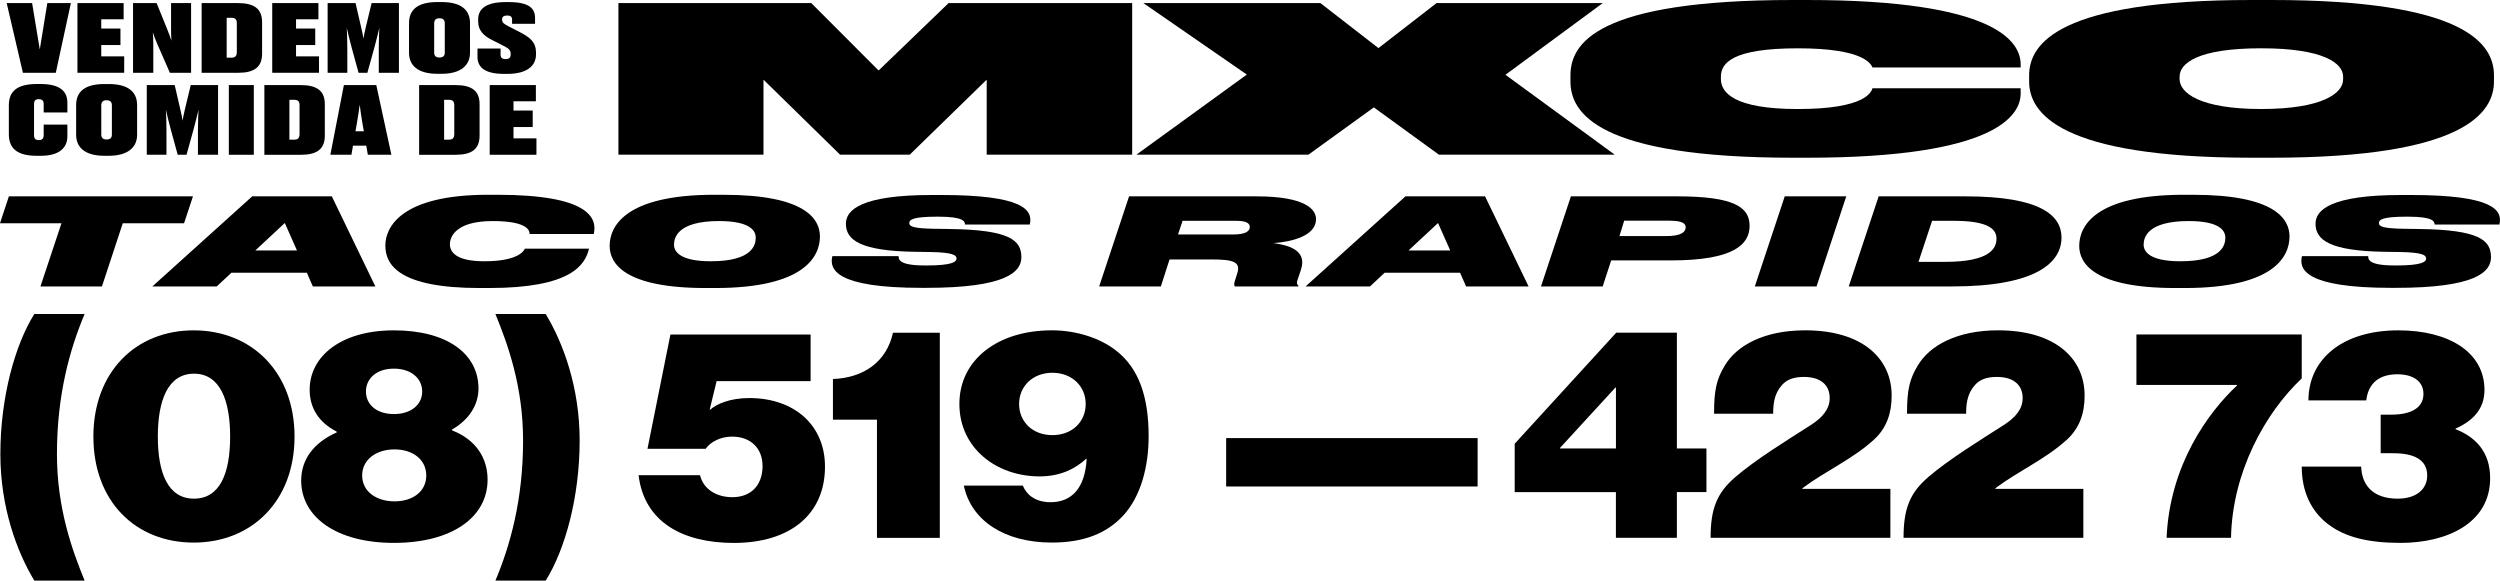 <?xml version="1.0" encoding="UTF-8"?> <svg xmlns="http://www.w3.org/2000/svg" width="1438" height="334" viewBox="0 0 1438 334" fill="none"><path d="M35.379 128.405H0L5.111 112.938H110.991L105.879 128.405H70.618L58.637 164.769H23.258L35.356 128.405H35.379Z" fill="black"></path><path d="M176.522 156.894H133.078L124.661 164.765H87.617L145.058 112.945H190.871L215.91 164.765H179.945L176.499 156.894H176.522ZM163.815 128.264L146.84 144.079H170.825L163.815 128.264Z" fill="black"></path><path d="M341.529 134.601H304.602C304.719 133.064 304.133 127.152 283.361 127.152C262.588 127.152 258.79 135.852 258.79 140.525C258.79 144.838 262.119 150.279 278.625 150.279C298.459 150.279 301.531 144.008 301.882 143.041H338.809C336.558 152.299 328.727 165.672 281.251 165.672H276.022C229.366 165.672 221.652 152.299 221.652 141.219C221.652 130.845 230.444 112.031 280.758 112.031H285.987C338.809 112.031 343.686 125.404 341.529 134.601Z" fill="black"></path><path d="M416.319 112.044C463.093 112.044 471.627 125.9 471.627 136.001C471.627 147.428 462.835 165.672 411.325 165.672H405.98C359.206 165.672 350.672 151.531 350.672 141.43C350.672 130.288 359.464 112.031 410.973 112.031H416.319V112.044ZM413.576 127.152C389.708 127.152 387.692 136.77 387.692 140.736C387.692 144.702 391.139 150.279 408.816 150.279C432.918 150.279 434.7 140.81 434.7 136.695C434.7 132.58 431.254 127.152 413.576 127.152Z" fill="black"></path><path d="M532.047 152.705H532.75C547.826 152.705 550.194 150.61 550.194 148.664C550.194 146.718 547.826 145.182 535.353 144.971L526.326 144.835C494.862 144.351 486.563 138.08 486.563 128.673C486.563 120.518 495.941 112.164 535.939 112.164H541.402C588.41 112.164 594.341 120.666 592.325 129.156H555.047C555.047 127.483 554.461 124.632 539.854 124.632H539.034C524.919 124.632 523.02 126.368 523.02 128.388C523.02 130.272 525.506 131.387 537.158 131.585L546.419 131.722C580.719 132.205 587.495 138.129 587.495 147.945C587.495 156.51 578.586 165.57 532.656 165.57H530.054C480.678 165.57 476.88 154.911 478.779 147.326H516.878C516.878 149.135 516.878 152.692 532.07 152.692L532.047 152.705Z" fill="black"></path><path d="M748.332 155.085L746.316 161.071C745.612 163.166 746.316 163.86 746.902 164.418L746.785 164.765H710.351C709.999 164.418 709.647 163.575 710.233 161.765L711.663 157.241C713.797 150.623 709.413 149.235 696.94 149.235H672.721L667.727 164.765H632.23L649.439 112.945H722.8C750.466 112.945 756.983 120.258 756.983 126.046C756.983 135.663 743.104 139.072 732.53 139.84C740.712 140.956 752.107 143.744 748.309 155.097L748.332 155.085ZM677.574 134.883H709.272C717.22 134.883 718.885 132.515 718.885 130.632C718.885 128.748 717.572 127.012 710.937 127.012H680.2L677.597 134.883H677.574Z" fill="black"></path><path d="M839.862 156.894H796.418L788.001 164.765H750.957L808.398 112.945H854.211L879.25 164.765H843.285L839.839 156.894H839.862ZM827.155 128.264L810.18 144.079H834.165L827.155 128.264Z" fill="black"></path><path d="M926.748 149.785L921.871 164.757H886.375L903.584 112.938H964.589C997.342 112.938 1006.37 119.073 1006.37 129.93C1006.37 140.787 996.873 149.785 961.142 149.785H926.725H926.748ZM931.507 135.792H958.563C967.59 135.792 969.606 133.078 969.606 130.772C969.606 128.752 968.059 126.943 960.345 126.943H934.227L931.507 135.792Z" fill="black"></path><path d="M1044.87 164.765H1009.37L1026.58 112.945H1061.96L1044.87 164.765Z" fill="black"></path><path d="M1080.6 112.945H1130.7C1173.68 112.945 1185.78 123.877 1185.78 136.63C1185.78 150.908 1171.4 164.765 1122.87 164.765H1063.39L1080.6 112.945ZM1103.51 150.623H1118.82C1144.58 150.623 1148.38 142.827 1148.38 137.324C1148.38 132.243 1144.58 127.012 1123.69 127.012H1111.34L1103.51 150.623Z" fill="black"></path><path d="M1261.62 112.044C1308.39 112.044 1316.93 125.9 1316.93 136.001C1316.93 147.428 1308.14 165.672 1256.63 165.672H1251.28C1204.51 165.672 1195.97 151.531 1195.97 141.43C1195.97 130.288 1204.76 112.031 1256.27 112.031H1261.62V112.044ZM1258.9 127.152C1235.03 127.152 1233.02 136.77 1233.02 140.736C1233.02 144.702 1236.46 150.279 1254.14 150.279C1278.24 150.279 1280.02 140.81 1280.02 136.695C1280.02 132.58 1276.58 127.152 1258.9 127.152Z" fill="black"></path><path d="M1377.37 152.705H1378.07C1393.15 152.705 1395.52 150.61 1395.52 148.664C1395.52 146.718 1393.15 145.182 1380.68 144.971L1371.65 144.835C1340.19 144.351 1331.89 138.08 1331.89 128.673C1331.89 120.518 1341.27 112.164 1381.26 112.164H1386.73C1433.73 112.164 1439.67 120.666 1437.65 129.156H1400.37C1400.37 127.483 1399.78 124.632 1385.18 124.632H1384.36C1370.24 124.632 1368.34 126.368 1368.34 128.388C1368.34 130.272 1370.83 131.387 1382.48 131.585L1391.74 131.722C1426.04 132.205 1432.82 138.129 1432.82 147.945C1432.82 156.51 1423.91 165.57 1377.98 165.57H1375.38C1326 165.57 1322.2 154.911 1324.1 147.326H1362.2C1362.2 149.135 1362.2 152.692 1377.39 152.692L1377.37 152.705Z" fill="black"></path><path d="M3.844 1.773H18.474L22.881 28.495L27.219 1.773H40.77L32.095 41.856H13.175L3.844 1.773Z" fill="black"></path><path d="M71.111 1.773V11.094H58.239V16.423H69.282V25.904H58.239V32.424H71.439V41.856H44.547V1.773H71.111Z" fill="black"></path><path d="M98.609 23.426C98.398 20.464 98.398 19.063 98.398 15.556V1.773H109.91V41.856H97.718L90.333 24.987C89.325 22.62 88.434 20.241 87.894 18.58C88.106 20.464 88.176 23.104 88.176 26.45V41.856H76.523V1.773H90.075L96.03 16.423C97.249 19.497 98.07 21.653 98.609 23.426Z" fill="black"></path><path d="M116.008 1.773H136.804C146.088 1.773 150.754 4.946 150.754 12.767V30.875C150.754 38.683 146.088 41.868 137.062 41.868H115.984V1.773H116.008ZM130.38 33.18H132.959C135.327 33.18 136.218 32.263 136.218 29.833V13.399C136.218 11.193 135.397 10.226 132.959 10.226H130.38V33.18Z" fill="black"></path><path d="M183.153 1.773V11.094H170.282V16.423H181.325V25.904H170.282V32.424H183.482V41.856H156.59V1.773H183.153Z" fill="black"></path><path d="M211.336 41.856H206.248L202.239 27.256C200.879 22.347 200.082 18.629 199.449 15.94C199.59 18.79 199.777 22.67 199.777 27.788V41.856H188.453V1.773H204.513L207.561 14.973C208.382 18.369 208.851 20.736 209.062 22.248C209.273 20.736 209.742 18.369 210.562 14.973L213.751 1.773H229.459V41.856H217.877V27.788C217.877 22.67 218.088 18.902 218.205 15.94C217.596 18.58 216.705 22.298 215.368 27.256L211.312 41.856H211.336Z" fill="black"></path><path d="M270.348 30.33C270.348 37.556 265.073 42.452 254.03 42.452H251.591C240.009 42.452 235.273 37.383 235.273 30.33V13.301C235.273 5.753 240.009 1.18 251.591 1.18H254.03C265.213 1.18 270.348 5.703 270.348 13.301V30.33ZM255.835 13.524C255.835 11.64 255.014 10.512 252.787 10.512C250.56 10.512 249.739 11.591 249.739 13.524V30.231C249.739 32.066 250.63 33.082 252.787 33.082C254.944 33.082 255.835 32.053 255.835 30.231V13.524Z" fill="black"></path><path d="M274.66 32.585V27.9H287.93V31.568C287.93 33.081 288.821 33.998 290.837 33.998C292.854 33.998 293.745 33.13 293.745 31.358V30.986C293.745 28.718 292.455 27.813 289.806 26.462L283.03 23.017C277.943 20.426 275.035 17.365 275.035 12.296V11.168C275.035 4.971 279.771 1.203 290.767 1.203H292.666C304.459 1.203 307.765 4.921 307.765 10.313V13.709H294.542V11.279C294.542 9.668 293.721 8.912 291.775 8.912C289.829 8.912 288.798 9.606 288.798 11.18V11.292C288.798 13.064 290.087 13.882 292.385 15.06L299.161 18.567C305.045 21.641 308.304 24.33 308.304 30.155V31.345C308.304 37.431 303.709 42.5 291.775 42.5H289.876C278.552 42.5 274.637 38.459 274.637 32.634L274.66 32.585Z" fill="black"></path><path d="M25.132 77.702V71.666H38.754V78.458C38.754 84.382 34.815 89.612 23.514 89.612H21.146C9.353 89.612 5.086 84.977 5.086 77.107V60.561C5.086 53.125 9.095 48.328 21.076 48.328H23.444C34.346 48.328 38.754 52.418 38.754 59.049V64.701H25.132V59.793C25.132 58.231 24.522 57.041 22.295 57.041C20.185 57.041 19.575 58.119 19.575 59.793V77.677C19.575 79.511 20.255 80.59 22.295 80.59C24.452 80.59 25.132 79.462 25.132 77.677V77.702Z" fill="black"></path><path d="M78.867 77.487C78.867 84.712 73.592 89.608 62.549 89.608H60.111C48.529 89.608 43.793 84.539 43.793 77.487V60.457C43.793 52.909 48.529 48.336 60.111 48.336H62.549C73.733 48.336 78.867 52.86 78.867 60.457V77.487ZM64.355 60.668C64.355 58.784 63.534 57.656 61.307 57.656C59.079 57.656 58.259 58.734 58.259 60.668V77.375C58.259 79.209 59.15 80.226 61.307 80.226C63.464 80.226 64.355 79.197 64.355 77.375V60.668Z" fill="black"></path><path d="M107.308 89.02H102.221L98.212 74.419C96.852 69.511 96.055 65.793 95.422 63.104C95.562 65.954 95.75 69.834 95.75 74.953V89.02H84.426V48.938H100.486L103.534 62.137C104.354 65.533 104.823 67.9 105.034 69.412C105.245 67.9 105.714 65.533 106.535 62.137L109.723 48.938H125.432V89.02H113.85V74.953C113.85 69.834 114.061 66.066 114.178 63.104C113.568 65.744 112.677 69.462 111.341 74.419L107.285 89.02H107.308Z" fill="black"></path><path d="M145.993 89.02H131.621V48.938H145.993V89.02Z" fill="black"></path><path d="M152.09 48.938H172.886C182.17 48.938 186.836 52.11 186.836 59.931V78.039C186.836 85.847 182.17 89.032 173.144 89.032H152.066V48.95L152.09 48.938ZM166.462 80.344H169.041C171.409 80.344 172.3 79.427 172.3 76.998V60.563C172.3 58.357 171.479 57.39 169.041 57.39H166.462V80.344Z" fill="black"></path><path d="M210.702 83.789H203.036L202.145 89.02H190.023L197.807 48.938H216.446L225.121 89.02H211.57L210.679 83.789H210.702ZM204.466 75.498H209.272L208.334 70.106C207.654 66.116 207.256 62.831 206.904 60.191C206.576 62.831 206.084 66.116 205.404 70.106L204.466 75.498Z" fill="black"></path><path d="M241.109 48.938H261.905C271.19 48.938 275.855 52.11 275.855 59.931V78.039C275.855 85.847 271.19 89.032 262.163 89.032H241.086V48.95L241.109 48.938ZM255.458 80.344H258.037C260.405 80.344 261.296 79.427 261.296 76.998V60.563C261.296 58.357 260.475 57.39 258.037 57.39H255.458V80.344Z" fill="black"></path><path d="M308.236 48.938V58.258H295.364V63.587H306.407V73.069H295.364V79.588H308.564V89.02H281.672V48.938H308.236Z" fill="black"></path><path d="M355.738 1.758H466.635L505.367 40.551L545.646 1.758H651.221V88.962H567.544V45.831L523.279 88.962H483.211L439.157 45.831V88.962H355.715V1.758H355.738Z" fill="black"></path><path d="M653.66 88.962L717.174 42.893L657.646 1.758H759.469L792.879 27.661L826.312 1.758H921.922L865.935 43.017L928.792 88.962H827.648L790.23 61.77L752.6 88.962H653.66Z" fill="black"></path><path d="M1031.48 90.724C919.037 90.724 903.328 64.932 903.328 46.886V43.367C903.328 25.085 918.169 0 1031.48 0H1039.22C1148.33 0 1162.28 24.143 1162.28 37.046V38.806H1077.06C1076.17 36.81 1072.18 27.787 1034.13 27.787C996.078 27.787 989.865 36.463 989.865 44.085V45.486C989.865 53.108 997.18 62.714 1034.13 62.714C1073.1 62.714 1076.4 52.873 1077.06 50.753H1162.28V53.802C1162.28 66.109 1148.57 90.724 1039.22 90.724H1031.48Z" fill="black"></path><path d="M1306.38 0C1417.72 0 1434.53 25.085 1434.53 43.367V46.886C1434.53 64.82 1417.49 90.724 1306.38 90.724H1295.31C1184.42 90.724 1167.16 64.82 1167.16 46.886V43.367C1167.16 25.085 1184.2 0 1295.31 0L1306.38 0ZM1300.61 27.775C1264.08 27.775 1253.7 36.451 1253.7 44.073V45.474C1253.7 53.331 1265.21 62.701 1300.61 62.701C1336.01 62.701 1347.76 53.554 1347.76 45.709V44.073C1347.76 36.451 1336.69 27.775 1300.61 27.775Z" fill="black"></path><path d="M0.211 261.215C0.211 228.433 8.698 198.204 19.741 180.617H48.673C40.185 200.77 32.753 227.057 32.753 261.215C32.753 292.46 41.615 316.716 48.673 333.956H19.741C9.613 317.224 0.211 291.605 0.211 261.215Z" fill="black"></path><path d="M53.715 251.143C53.715 214.085 77.934 190.016 111.391 190.016C144.847 190.016 169.418 214.097 169.418 251.143C169.418 288.188 144.824 312.096 111.391 312.096C77.957 312.096 53.715 288.362 53.715 251.143ZM132.374 251.143C132.374 230.308 126.583 214.94 111.578 214.94C96.573 214.94 90.782 230.308 90.782 251.143C90.782 271.977 96.573 286.825 111.578 286.825C126.583 286.825 132.374 272.138 132.374 251.143Z" fill="black"></path><path d="M173.238 276.414C173.238 264.293 180.459 254.563 193.659 248.751V248.243C183.179 242.95 178.115 234.411 178.115 224.161C178.115 205.037 196.004 190.016 226.577 190.016C257.149 190.016 275.226 203.5 275.226 223.479C275.226 233.048 269.622 241.575 260.033 247.04V247.548C273.585 252.841 280.454 263.264 280.454 275.894C280.454 297.583 259.846 312.27 226.577 312.27C193.308 312.27 173.238 297.248 173.238 276.414ZM245.192 273.514C245.192 264.466 237.596 258.492 226.928 258.492C216.261 258.492 208.313 264.466 208.313 273.514C208.313 282.561 216.261 288.374 226.928 288.374C237.596 288.374 245.192 282.574 245.192 273.514ZM242.848 225.19C242.848 217.679 236.517 212.04 226.577 212.04C216.636 212.04 210.493 217.679 210.493 225.19C210.493 232.701 216.636 238.166 226.577 238.166C236.517 238.166 242.848 232.701 242.848 225.19Z" fill="black"></path><path d="M300.876 253.357C300.876 222.112 292.014 197.857 284.957 180.617H313.889C324.017 197.349 333.419 222.967 333.419 253.357C333.419 286.14 324.931 316.369 313.889 333.956H284.957C293.444 313.803 300.876 287.515 300.876 253.357Z" fill="black"></path><path d="M367.391 273.339H402.653C404.645 281.531 412.242 285.981 421.268 285.981C431.936 285.981 438.618 279.152 438.618 268.047C438.618 257.97 431.936 251.141 421.081 251.141C414.563 251.141 408.795 254.042 405.888 258.144H372.431L385.631 192.406H466.26V219.214H412.195L408.209 235.612H408.561C412.171 232.364 419.955 228.956 430.975 228.956C456.647 228.956 474.536 244.325 474.536 268.406C474.536 295.896 454.467 312.293 422.112 312.293C392.993 312.293 370.579 300.507 367.32 273.364L367.391 273.339Z" fill="black"></path><path d="M504.426 241.41H479.105V218.01C496.994 217.328 510.03 207.933 513.641 191.375H540.579V309.366H504.426V241.41Z" fill="black"></path><path d="M554.345 279.311H588.34C590.146 283.922 594.858 288.867 604.26 288.867C616.381 288.867 624.142 280.848 625.056 263.943H624.704C618.562 269.582 610.051 274.019 597.953 274.019C573.171 274.019 551.836 257.795 551.836 232.35C551.836 206.905 573.898 190 604.987 190C619.452 190 632.84 194.611 641.702 201.44C655.09 211.689 660.693 228.248 660.693 250.954C660.693 268.541 656.168 285.446 646.227 296.378C636.474 306.962 623.274 312.081 605.01 312.081C577.532 312.081 558.541 299.278 554.392 279.299L554.345 279.311ZM624.493 232.35C624.493 222.274 616.709 214.416 605.338 214.416C593.967 214.416 586.183 222.274 586.183 232.35C586.183 242.427 593.78 250.284 605.338 250.284C616.897 250.284 624.493 242.427 624.493 232.35Z" fill="black"></path><path d="M705.285 251.992H849.92V279.829H705.285V251.992Z" fill="black"></path><path d="M929.469 283.062H871.254V255.226L929.656 191.359H964.543V257.952H981.541V283.05H964.543V309.35H929.469V283.05V283.062ZM897.302 257.965H929.492V222.964H929.141L897.325 257.63V257.977L897.302 257.965Z" fill="black"></path><path d="M998.001 274.527C1010.12 264.116 1028.01 253.185 1041.59 244.472C1048.46 240.035 1052.44 235.25 1052.44 228.93C1052.44 221.592 1047.38 216.808 1037.62 216.808C1031.67 216.808 1027.5 218.345 1024.61 221.927C1021.35 225.856 1019.92 230.293 1019.92 237.977H985.926C985.926 224.145 987.38 218.172 992.069 210.314C998.939 198.701 1014.67 190 1038.35 190C1071.27 190 1088.08 206.224 1088.08 227.566C1088.08 237.977 1085.01 246.355 1077.95 252.837C1065.66 264.104 1049.93 270.933 1036.73 280.835V281.183H1087.35V309.354H983.934C983.934 292.622 987.544 283.575 998.048 274.515L998.001 274.527Z" fill="black"></path><path d="M1108.99 274.527C1121.11 264.116 1139 253.185 1152.57 244.472C1159.44 240.035 1163.43 235.25 1163.43 228.93C1163.43 221.592 1158.37 216.808 1148.61 216.808C1142.66 216.808 1138.48 218.345 1135.6 221.927C1132.34 225.856 1130.91 230.293 1130.91 237.977H1096.91C1096.91 224.145 1098.37 218.172 1103.06 210.314C1109.93 198.701 1125.66 190 1149.34 190C1182.26 190 1199.07 206.224 1199.07 227.566C1199.07 237.977 1195.99 246.355 1188.94 252.837C1176.65 264.104 1160.92 270.933 1147.72 280.835V281.183H1198.34V309.354H1094.92C1094.92 292.622 1098.53 283.575 1109.04 274.515L1108.99 274.527Z" fill="black"></path><path d="M1286.73 221.764V221.417H1228.87V192.391H1323.96V217.662C1302.81 237.641 1284.01 271.625 1283.28 309.353H1246.22C1248.02 267.349 1270.27 237.121 1286.71 221.752L1286.73 221.764Z" fill="black"></path><path d="M1339.32 301.685C1329.19 294.001 1323.96 282.561 1323.96 268.383H1358.14C1358.5 279.141 1365.01 286.825 1379.13 286.825C1390.52 286.825 1396.13 280.851 1396.13 273.501C1396.13 264.28 1388.34 260.699 1376.6 260.699H1369.37V238.501H1375.52C1386.91 238.501 1393.97 234.572 1393.97 226.553C1393.97 219.724 1388.55 215.287 1378.96 215.287C1366.49 215.287 1361.97 222.463 1361.08 230.308H1327.81C1327.81 207.082 1346.8 190.016 1379.53 190.016C1408.46 190.016 1429.07 202.484 1429.07 224.335C1429.07 235.266 1422.38 242.095 1412.44 246.532V246.879C1423.84 251.316 1432.33 259.856 1432.33 275.051C1432.33 301.004 1407.38 312.27 1380.79 312.27C1361.99 312.27 1348.79 308.862 1339.39 301.685H1339.32Z" fill="black"></path></svg> 